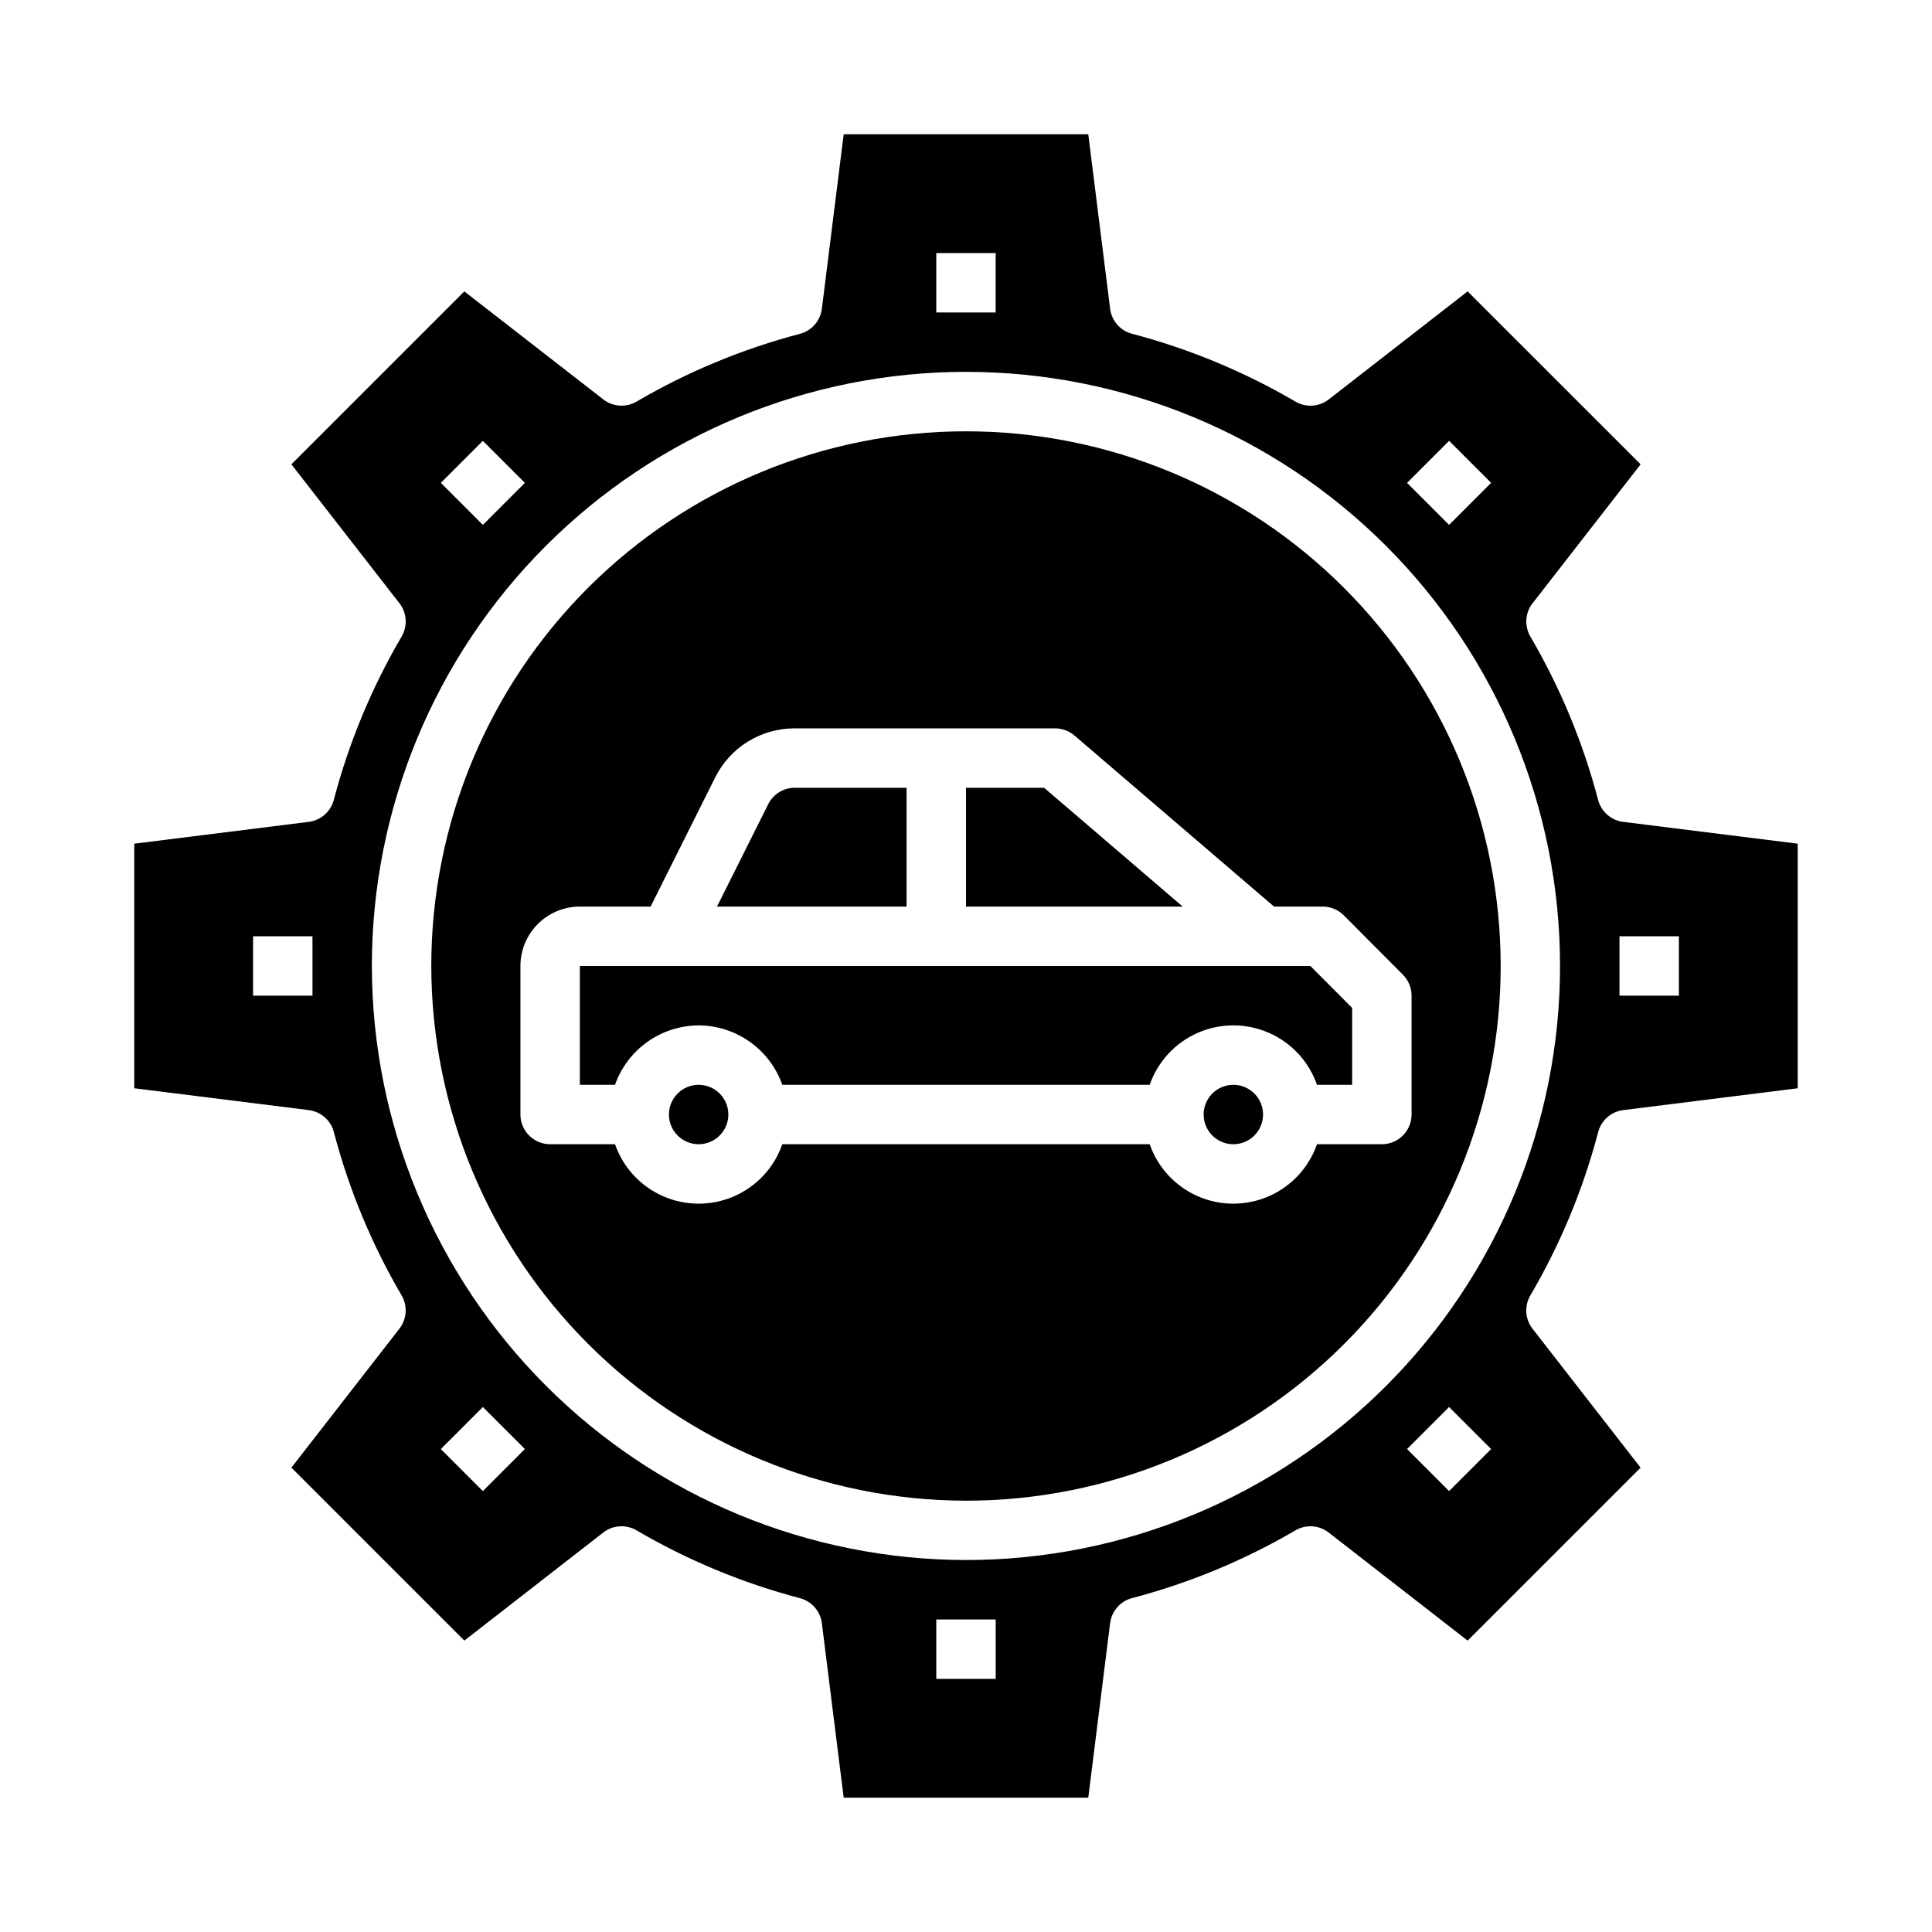 <?xml version="1.0" encoding="UTF-8"?>
<!-- Uploaded to: ICON Repo, www.iconrepo.com, Generator: ICON Repo Mixer Tools -->
<svg fill="#000000" width="800px" height="800px" version="1.1" viewBox="144 144 512 512" xmlns="http://www.w3.org/2000/svg">
 <g>
  <path d="m384.25 352.77h-29.629c-2.984-0.008-5.715 1.68-7.039 4.356l-13.57 27.133h50.238z"/>
  <path d="m420.7 352.77h-20.703v31.488h57.441z"/>
  <path d="m329.15 415.74c4.867 0.02 9.609 1.543 13.578 4.363 3.969 2.816 6.969 6.793 8.59 11.383h97.363c2.148-6.176 6.777-11.172 12.77-13.789 5.992-2.617 12.805-2.617 18.793 0 5.992 2.617 10.621 7.613 12.773 13.789h9.32v-20.367l-11.07-11.121h-193.6v31.488h9.32c1.621-4.59 4.621-8.566 8.59-11.383 3.969-2.82 8.711-4.344 13.574-4.363z"/>
  <path d="m478.72 439.36c0 4.348-3.523 7.871-7.871 7.871s-7.871-3.523-7.871-7.871 3.523-7.871 7.871-7.871 7.871 3.523 7.871 7.871"/>
  <path d="m337.02 439.36c0 4.348-3.527 7.871-7.875 7.871-4.348 0-7.871-3.523-7.871-7.871s3.523-7.871 7.871-7.871c4.348 0 7.875 3.523 7.875 7.871"/>
  <path d="m400 541.7c37.578 0 73.621-14.93 100.19-41.504 26.574-26.57 41.504-62.613 41.504-100.19 0-37.582-14.93-73.621-41.504-100.2-26.57-26.574-62.613-41.504-100.19-41.504-37.582 0-73.621 14.93-100.2 41.504-26.574 26.574-41.504 62.613-41.504 100.2 0.047 37.566 14.988 73.582 41.551 100.14 26.566 26.562 62.582 41.508 100.15 41.551zm-118.08-102.34v-39.359c0-4.176 1.66-8.18 4.613-11.133 2.949-2.953 6.957-4.613 11.133-4.613h18.75l17.09-34.18c1.949-3.934 4.961-7.238 8.695-9.547 3.731-2.305 8.035-3.519 12.426-3.504h68.988c1.883 0 3.699 0.672 5.125 1.895l52.895 45.336h12.902c2.094 0 4.102 0.832 5.578 2.316l15.672 15.742h0.004c1.469 1.477 2.293 3.477 2.289 5.559v31.488c0 2.086-0.828 4.09-2.305 5.566-1.477 1.477-3.481 2.305-5.566 2.305h-17.191c-2.152 6.176-6.781 11.172-12.773 13.789-5.988 2.617-12.801 2.617-18.793 0-5.992-2.617-10.621-7.613-12.77-13.789h-97.363c-2.148 6.176-6.777 11.172-12.77 13.789-5.992 2.617-12.801 2.617-18.793 0-5.992-2.617-10.621-7.613-12.77-13.789h-17.195c-4.348 0-7.871-3.523-7.871-7.871z"/>
  <path d="m303.89 550.12c2.543-1.969 6.031-2.191 8.809-0.559 13.547 7.934 28.113 13.98 43.293 17.973 3.113 0.82 5.414 3.449 5.812 6.644l5.785 46.23h64.816l5.785-46.25 0.004 0.004c0.395-3.195 2.695-5.824 5.809-6.644 15.18-3.988 29.75-10.027 43.297-17.957 2.777-1.629 6.266-1.398 8.809 0.574l36.832 28.645 45.832-45.832-28.645-36.832-0.004 0.004c-1.977-2.551-2.199-6.047-0.559-8.824 7.938-13.547 13.984-28.113 17.973-43.297 0.82-3.113 3.449-5.414 6.644-5.809l46.23-5.789v-64.816l-46.25-5.785h0.004c-3.195-0.398-5.824-2.699-6.644-5.812-3.988-15.18-10.027-29.746-17.957-43.293-1.629-2.777-1.398-6.269 0.574-8.809l28.645-36.832-45.844-45.832-36.832 28.645c-2.547 1.969-6.035 2.191-8.809 0.559-13.547-7.934-28.113-13.98-43.297-17.973-3.113-0.816-5.414-3.449-5.809-6.644l-5.789-46.23h-64.816l-5.785 46.25v-0.004c-0.398 3.195-2.699 5.828-5.812 6.644-15.18 3.988-29.746 10.027-43.293 17.957-2.777 1.629-6.269 1.402-8.809-0.574l-36.836-28.629-45.828 45.828 28.645 36.832v0.004c1.969 2.543 2.191 6.031 0.559 8.809-7.934 13.547-13.98 28.113-17.973 43.293-0.816 3.113-3.449 5.414-6.644 5.812l-46.23 5.785v64.816l46.25 5.785-0.004 0.004c3.195 0.395 5.828 2.695 6.644 5.809 3.984 15.184 10.027 29.75 17.957 43.297 1.629 2.777 1.402 6.266-0.574 8.809l-28.629 36.832 45.832 45.832zm269.29-158h15.742v15.742l-15.742 0.004zm-346.37 15.746h-15.742v-15.746h15.742zm181.06 181.05h-15.746v-15.742h15.742zm120.16-49.766-11.141-11.141 11.133-11.133 11.141 11.141zm0-278.32 11.133 11.133-11.141 11.141-11.133-11.133zm-135.91-49.766h15.742v15.742h-15.742zm-120.16 49.766 11.141 11.141-11.133 11.133-11.141-11.141zm-29.41 139.16c0-41.758 16.586-81.805 46.113-111.33 29.523-29.527 69.57-46.113 111.33-46.113 41.754 0 81.801 16.586 111.32 46.113 29.527 29.523 46.113 69.57 46.113 111.33 0 41.754-16.586 81.801-46.113 111.32-29.523 29.527-69.57 46.113-111.32 46.113-41.742-0.047-81.762-16.648-111.28-46.164-29.516-29.516-46.117-69.535-46.164-111.27zm29.418 116.89 11.133 11.133-11.141 11.141-11.133-11.133z"/>
 </g>
</svg>